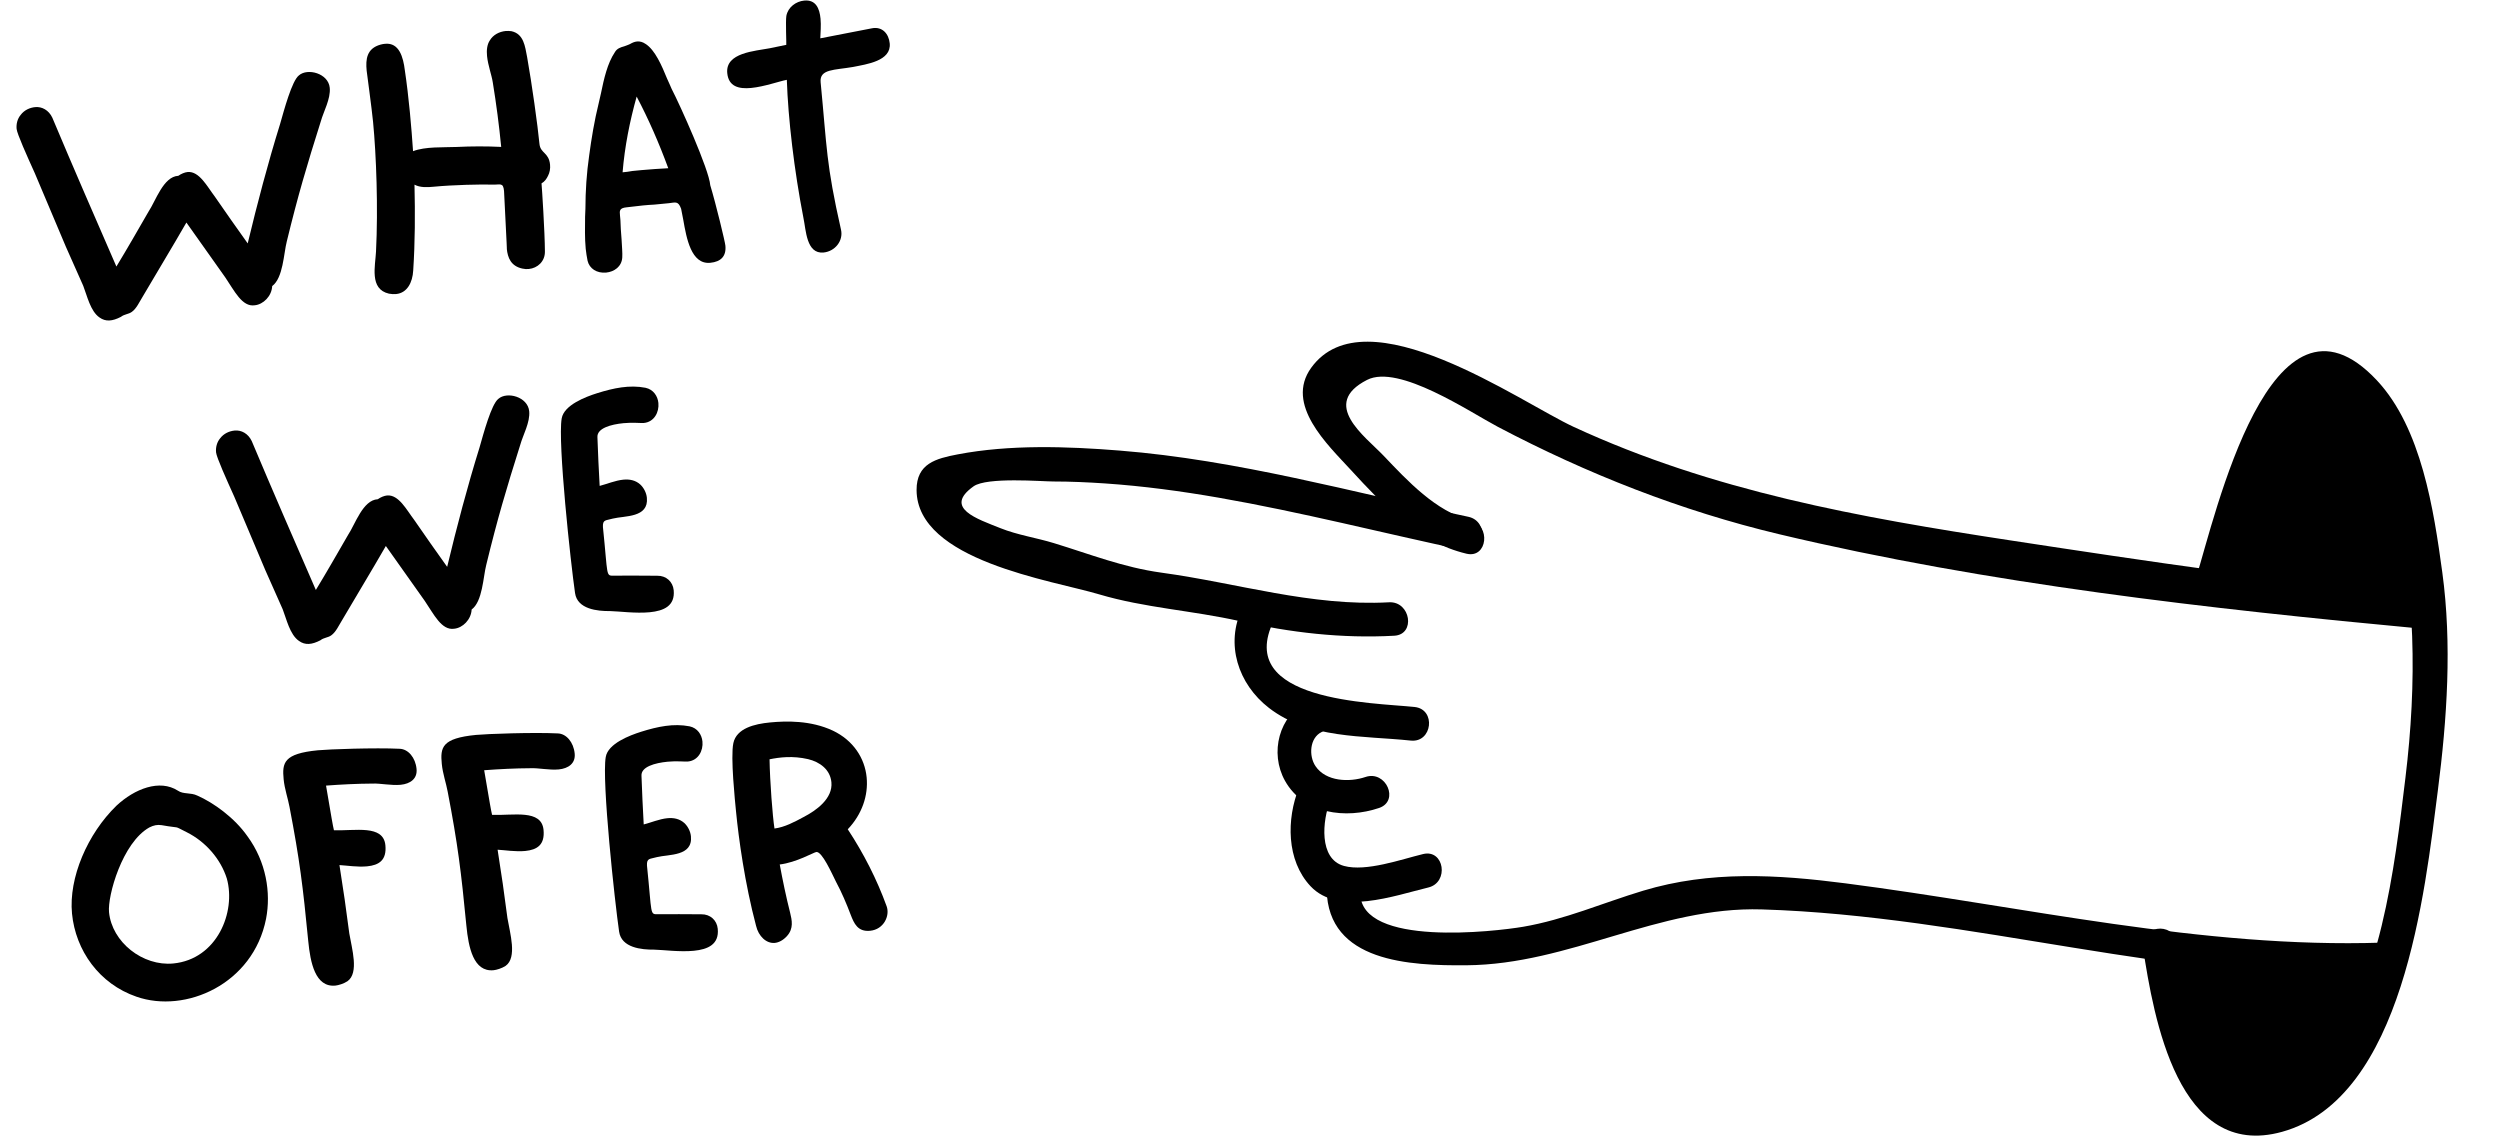 <svg xmlns="http://www.w3.org/2000/svg" xmlns:xlink="http://www.w3.org/1999/xlink" width="1000" zoomAndPan="magnify" viewBox="0 0 750 342" height="456" preserveAspectRatio="xMidYMid meet" version="1.0"><defs><clipPath id="0833c014d5"><path d="M 642.676 105 L 735 105 L 735 341 L 642.676 341 Z M 642.676 105 " clip-rule="nonzero"/></clipPath><clipPath id="5f0aae18ae"><path d="M 284.973 58.242 L 745.789 110.801 L 719.055 345.668 L 258.25 293.102 Z M 284.973 58.242 " clip-rule="nonzero"/></clipPath><clipPath id="075b27afda"><path d="M 390 102 L 732.453 102 L 732.453 189 L 390 189 Z M 390 102 " clip-rule="nonzero"/></clipPath><clipPath id="a772fbf933"><path d="M 284.973 58.242 L 745.789 110.801 L 719.055 345.668 L 258.25 293.102 Z M 284.973 58.242 " clip-rule="nonzero"/></clipPath><clipPath id="f66d425d7a"><path d="M 274 134 L 444.828 134 L 444.828 191 L 274 191 Z M 274 134 " clip-rule="nonzero"/></clipPath><clipPath id="3eb716c878"><path d="M 284.973 58.242 L 745.789 110.801 L 719.055 345.668 L 258.25 293.102 Z M 284.973 58.242 " clip-rule="nonzero"/></clipPath><clipPath id="40c7247670"><path d="M 370.012 179 L 429 179 L 429 223 L 370.012 223 Z M 370.012 179 " clip-rule="nonzero"/></clipPath><clipPath id="64c9399372"><path d="M 284.973 58.242 L 745.789 110.801 L 719.055 345.668 L 258.25 293.102 Z M 284.973 58.242 " clip-rule="nonzero"/></clipPath><clipPath id="6aa1cf2233"><path d="M 383 209.695 L 417 209.695 L 417 244.641 L 383 244.641 Z M 383 209.695 " clip-rule="nonzero"/></clipPath><clipPath id="7217660f37"><path d="M 284.973 58.242 L 745.789 110.801 L 719.055 345.668 L 258.25 293.102 Z M 284.973 58.242 " clip-rule="nonzero"/></clipPath><clipPath id="d00ca22efa"><path d="M 387 233 L 433 233 L 433 271 L 387 271 Z M 387 233 " clip-rule="nonzero"/></clipPath><clipPath id="0f6b8d3377"><path d="M 284.973 58.242 L 745.789 110.801 L 719.055 345.668 L 258.25 293.102 Z M 284.973 58.242 " clip-rule="nonzero"/></clipPath><clipPath id="bca7497687"><path d="M 398 110 L 729 110 L 729 293 L 398 293 Z M 398 110 " clip-rule="nonzero"/></clipPath><clipPath id="1bec392e91"><path d="M 284.973 58.242 L 745.789 110.801 L 719.055 345.668 L 258.25 293.102 Z M 284.973 58.242 " clip-rule="nonzero"/></clipPath><clipPath id="9f000578b6"><path d="M 651 286.25 L 715.828 286.25 L 715.828 334 L 651 334 Z M 651 286.25 " clip-rule="nonzero"/></clipPath><clipPath id="a883142924"><path d="M 284.973 58.242 L 745.789 110.801 L 719.055 345.668 L 258.25 293.102 Z M 284.973 58.242 " clip-rule="nonzero"/></clipPath><clipPath id="af3a8697a8"><path d="M 650.48 287.645 L 717.16 287.645 L 717.16 300.102 L 650.48 300.102 Z M 650.48 287.645 " clip-rule="nonzero"/></clipPath><clipPath id="99be7fbf7c"><path d="M 683.816 287.645 C 665.414 287.645 650.48 290.434 650.48 293.875 C 650.48 297.312 665.414 300.102 683.816 300.102 C 702.23 300.102 717.16 297.312 717.16 293.875 C 717.16 290.434 702.23 287.645 683.816 287.645 " clip-rule="nonzero"/></clipPath></defs><g clip-path="url(#0833c014d5)"><g clip-path="url(#5f0aae18ae)"><path fill="#000000" d="M 642.883 284.293 C 646.137 305.406 653.43 348.203 684.609 339.551 C 721.062 329.434 727.453 267.527 731.344 237.238 C 734.117 215.668 735.637 193.312 732.684 171.676 C 730.137 153.051 726.461 128.414 713.074 114.117 C 681.227 80.078 664.594 154.883 658.801 173.387 C 656.859 179.586 666.258 183.41 668.211 177.176 C 672.887 162.25 678.039 147.461 684.039 133.008 C 687.93 123.648 691.531 108.066 706.859 122.25 C 713.16 128.074 715.914 141.004 717.836 148.746 C 724.797 176.816 725.098 204.695 721.629 233.336 C 718.289 260.848 714.316 295.875 696.52 318.316 C 679.426 339.875 660.809 325.188 655.77 302.91 C 654.281 296.305 653.93 289.395 652.898 282.711 C 651.91 276.27 641.883 277.809 642.883 284.293 Z M 642.883 284.293 " fill-opacity="1" fill-rule="nonzero"/></g></g><g clip-path="url(#075b27afda)"><g clip-path="url(#a772fbf933)"><path fill="#000000" d="M 727.871 178.535 C 686 174.629 644.469 168.438 602.918 162.086 C 557.734 155.184 513.941 147.391 472.125 128.074 C 456.082 120.664 409.746 87.699 393.367 110.32 C 385.371 121.367 398.301 133.41 405.191 140.914 C 415.168 151.758 425.301 162.602 439.938 166.109 C 446.27 167.633 447.359 157.535 441.086 156.027 C 430.848 153.57 422.051 144.035 415.102 136.738 C 409.484 130.844 395.957 121.215 410.121 113.969 C 419.598 109.125 440.984 123.641 449.355 128.047 C 476.113 142.137 504.293 153.246 533.738 160.262 C 596.293 175.16 662.758 182.648 726.719 188.625 C 733.215 189.223 734.383 179.141 727.871 178.535 Z M 727.871 178.535 " fill-opacity="1" fill-rule="nonzero"/></g></g><g clip-path="url(#f66d425d7a)"><g clip-path="url(#3eb716c878)"><path fill="#000000" d="M 440.504 155.035 C 405.816 147.68 371.316 137.988 335.852 135.168 C 320.098 133.906 302.91 133.328 287.312 136.312 C 280.824 137.555 274.941 139.043 274.973 147.004 C 275.051 168.203 315.492 174.062 329.727 178.301 C 343.387 182.363 357.895 183.176 371.797 186.316 C 387.164 189.789 402.543 191.582 418.277 190.719 C 424.781 190.367 423.184 180.336 416.707 180.688 C 393.309 181.969 371.375 174.934 348.465 171.801 C 337.047 170.238 327.039 166.262 316.168 162.938 C 310.926 161.332 305.223 160.496 300.133 158.453 C 293.234 155.684 282.922 152.406 292.074 145.895 C 296.066 143.051 312.691 144.449 315.977 144.445 C 321.188 144.445 326.391 144.684 331.586 145.035 C 343 145.816 354.34 147.344 365.602 149.305 C 390.371 153.625 414.758 159.902 439.348 165.117 C 445.738 166.477 446.84 156.379 440.504 155.035 Z M 440.504 155.035 " fill-opacity="1" fill-rule="nonzero"/></g></g><g clip-path="url(#40c7247670)"><g clip-path="url(#64c9399372)"><path fill="#000000" d="M 372.727 182.402 C 367.465 193.141 371.43 205.227 380.688 212.379 C 392.762 221.699 408.906 220.66 423.234 222.176 C 429.723 222.863 430.879 212.781 424.379 212.094 C 411.883 210.773 370.215 210.52 382.133 186.191 C 385.016 180.309 375.586 176.566 372.727 182.402 Z M 372.727 182.402 " fill-opacity="1" fill-rule="nonzero"/></g></g><g clip-path="url(#6aa1cf2233)"><g clip-path="url(#7217660f37)"><path fill="#000000" d="M 392.379 210.332 C 383.656 214.609 380.824 225.867 385.5 234.242 C 391.094 244.246 403.809 245.762 413.738 242.387 C 419.914 240.285 415.793 231.004 409.641 233.098 C 404.855 234.723 397.781 234.508 394.641 229.832 C 392.582 226.77 392.887 221.375 396.469 219.621 C 402.309 216.746 398.258 207.438 392.379 210.332 Z M 392.379 210.332 " fill-opacity="1" fill-rule="nonzero"/></g></g><g clip-path="url(#d00ca22efa)"><g clip-path="url(#0f6b8d3377)"><path fill="#000000" d="M 426.93 256.215 C 420.352 257.809 409.836 261.582 403.199 259.781 C 395.547 257.711 396.719 246.059 399.09 240.145 C 401.516 234.07 392.105 230.289 389.676 236.355 C 385.938 245.695 385.871 258.105 393.164 265.867 C 401.574 274.824 418.375 268.688 428.5 266.246 C 434.793 264.73 433.293 254.68 426.93 256.215 Z M 426.93 256.215 " fill-opacity="1" fill-rule="nonzero"/></g></g><g clip-path="url(#bca7497687)"><g clip-path="url(#1bec392e91)"><path fill="#000000" d="M 398.004 266.906 C 398.375 288.66 422.992 289.727 439.984 289.582 C 470.918 289.328 497.551 271.883 528.547 272.824 C 591.707 274.754 652.535 294.914 716.23 292.82 C 722.727 292.613 721.117 282.582 714.66 282.789 C 660.43 284.57 607.195 271.922 553.695 265.008 C 533.125 262.352 513.059 261.156 492.953 267.207 C 480.926 270.828 469.398 275.906 456.941 278.031 C 448.629 279.449 408.348 284.188 408.078 268.059 C 407.965 261.617 397.887 260.387 398.004 266.906 Z M 728.539 173.484 C 726.363 163.348 723.434 124.738 709.66 115.723 C 708.723 112.902 705.367 112.207 702.781 113.324 C 701.676 111.203 699.359 109.887 696.637 111.375 C 688.316 115.93 681.414 121.809 676.855 130.305 C 672.004 139.355 665.82 154.891 666.238 165.375 C 666.465 171.137 669.797 173.68 674.133 174.934 C 674.074 175.609 673.996 176.277 673.953 176.953 C 673.551 182.82 681.148 184.508 683.695 179.418 C 684.195 178.426 684.656 177.43 685.09 176.441 C 697.691 177.594 710.348 178.332 722.953 179.316 C 726.062 179.555 729.258 176.832 728.539 173.484 Z M 728.539 173.484 " fill-opacity="1" fill-rule="nonzero"/></g></g><g clip-path="url(#9f000578b6)"><g clip-path="url(#a883142924)"><path fill="#000000" d="M 710.801 293.348 C 704.312 292.977 697.828 292.605 691.344 292.23 C 683.293 291.566 675.23 291.078 667.145 290.793 C 666.898 290.355 666.633 289.934 666.395 289.5 C 664.984 286.988 661.828 285.969 659.465 287.043 C 656.145 285.379 651.113 287.43 652.059 292.113 C 652.832 295.93 653.867 300.629 655.371 305.336 C 655.938 308.988 657.105 312.602 658.891 316.172 C 662.359 323.082 666.906 332.293 675.422 333.211 C 694.293 335.234 705.738 314.637 714.281 301.43 C 716.246 298.41 714.887 293.582 710.801 293.348 Z M 710.801 293.348 " fill-opacity="1" fill-rule="nonzero"/></g></g><g clip-path="url(#af3a8697a8)"><g clip-path="url(#99be7fbf7c)"><path fill="#000000" d="M 650.48 287.645 L 717.16 287.645 L 717.16 300.102 L 650.48 300.102 Z M 650.48 287.645 " fill-opacity="1" fill-rule="nonzero"/></g></g><path fill="#000000" d="M 76.434 91.582 C 78.98 91.336 81.52 88.84 81.656 85.824 C 84.957 83.359 85.105 76.047 86.039 72.418 C 89.41 58.578 91.996 49.855 96.258 36.359 C 97.051 33.492 99.242 29.629 98.926 26.34 C 98.504 21.977 92.238 20.34 89.672 22.621 C 87.578 24.223 85.215 33.031 84.02 37.223 C 80.344 49.055 77.215 60.945 74.312 73.023 C 70.961 68.309 67.609 63.59 64.367 58.863 C 62.16 55.973 59.77 51.27 56.27 51.609 C 55.418 51.695 54.395 52.117 53.492 52.742 C 49.008 52.961 46.719 60.262 44.566 63.473 C 41.352 69.039 38.242 74.492 34.918 79.961 C 28.43 65.039 21.961 50.223 15.688 35.285 C 14.613 33.031 12.574 31.938 10.562 32.133 C 8.973 32.289 7.32 32.984 6.184 34.492 C 5.223 35.656 4.84 37.195 4.984 38.684 C 5.125 40.168 8.133 46.852 10.453 51.984 L 19.766 74.031 C 21.539 77.938 23.207 81.852 24.973 85.75 C 26.109 88.645 27.109 93.379 29.863 95.25 C 31.703 96.574 33.723 96.379 36.266 95.062 C 37.363 94.203 38.555 94.301 39.555 93.559 C 40.957 92.566 41.832 90.551 42.762 89.066 C 47.082 81.676 51.613 74.266 55.918 66.762 L 67.582 83.223 C 70.332 87.246 72.629 92.168 76.434 91.582 Z M 76.434 91.582 " fill-opacity="1" fill-rule="nonzero"/><path fill="#000000" d="M 161.84 43.172 C 161.309 37.645 159.551 25.062 158.141 17.148 C 157.504 13.887 157.145 10.168 153.418 9.355 C 152.879 9.297 152.238 9.25 151.703 9.301 C 149.793 9.492 147.957 10.422 146.941 12.125 C 146.098 13.387 145.941 15.121 146.113 16.816 C 146.379 19.582 147.527 22.578 147.848 24.801 C 148.898 31.242 149.73 37.594 150.359 44.074 C 145.949 43.859 141.449 43.867 136.969 44.09 C 133.02 44.258 127.629 43.926 123.914 45.355 C 123.453 38.434 122.652 29.07 121.445 21.035 C 120.973 17.219 119.785 12.727 115.535 13.137 C 115.113 13.184 114.691 13.223 114.172 13.379 C 109.996 14.535 109.664 17.785 109.996 21.188 C 110.082 22.039 111.516 32.406 111.918 36.547 C 112.887 46.539 113.465 62.461 112.801 75.5 C 112.691 77.66 112.203 80.391 112.438 82.828 C 112.684 85.383 113.742 87.426 116.699 88.102 C 117.465 88.242 118.219 88.277 118.855 88.211 C 122.148 87.891 123.766 84.734 123.961 81.176 C 124.523 72.648 124.551 64.066 124.348 55.398 C 126.043 56.305 128.18 56.207 130.09 56.02 C 135.93 55.453 144.379 55.277 147.711 55.379 C 150.074 55.473 150.957 54.633 151.211 57.293 C 151.25 58.789 152.211 76.391 152.035 74.586 C 152.301 77.348 153.289 79.824 156.684 80.57 C 157.34 80.723 157.992 80.766 158.625 80.703 C 161.281 80.441 163.543 78.402 163.473 75.402 C 163.445 69.617 162.582 56.297 162.457 55.016 C 163.375 54.504 163.934 53.695 164.383 52.793 C 164.926 51.781 165.133 50.578 165.016 49.406 C 164.66 45.688 162.121 46.047 161.84 43.172 Z M 161.84 43.172 " fill-opacity="1" fill-rule="nonzero"/><path fill="#000000" d="M 213.086 78.84 C 216.266 78.531 217.93 76.867 217.617 73.684 C 217.508 72.512 214.812 61.301 213.078 55.57 C 212.734 50.883 203.992 31.465 201.492 26.668 C 201.078 25.738 200.66 24.711 200.121 23.582 C 198.57 19.766 196.492 14.93 193.648 13.168 C 192.84 12.602 191.957 12.359 191.113 12.445 C 190.367 12.516 189.75 12.789 189.043 13.188 C 188.426 13.457 187.809 13.73 187.289 13.887 C 186.141 14.211 185.102 14.531 184.457 15.664 C 182.211 18.992 181.172 23.703 180.293 27.977 L 179.617 30.934 C 178.309 36.211 177.438 41.551 176.75 46.66 C 175.98 51.988 175.637 57.273 175.625 62.637 L 175.527 65.012 C 175.508 68.117 175.402 71.453 175.715 74.645 C 175.84 75.918 176.059 77.078 176.273 78.234 C 176.82 80.543 179 82.043 181.871 81.77 C 184.203 81.543 186.523 80.027 186.68 77.227 C 186.77 75.926 186.574 73.91 186.469 71.773 C 186.277 69.758 186.184 67.727 186.125 66.02 L 185.996 64.633 C 185.859 63.254 185.777 62.402 188.008 62.191 C 192.133 61.684 194.051 61.492 196.285 61.383 L 200.637 60.961 C 202.551 60.773 203.453 60.148 204.336 62.637 L 204.973 65.902 C 205.949 71.492 207.355 79.398 213.086 78.84 Z M 200.48 50.469 C 197.707 50.633 195.043 50.781 192.387 51.039 L 189.738 51.293 C 188.684 51.504 187.73 51.598 186.777 51.691 C 187.414 43.91 188.934 36.363 190.996 28.969 C 194.543 35.703 197.707 42.906 200.48 50.469 Z M 200.48 50.469 " fill-opacity="1" fill-rule="nonzero"/><path fill="#000000" d="M 247.07 75.754 C 250.465 75.422 253.059 72.277 252.305 68.918 C 247.797 48.977 248.117 44.551 246.191 24.684 C 245.797 20.648 250.344 21.062 255.922 20.086 C 259.914 19.273 267.43 18.324 266.918 13.016 C 266.637 10.148 264.703 7.867 261.551 8.496 C 256.402 9.531 251.238 10.461 246.09 11.5 C 246.148 9.887 246.355 7.613 246.16 5.598 C 245.863 2.516 244.746 -0.168 241.246 0.176 C 238.801 0.41 236.398 2.145 235.906 4.766 C 235.645 6.508 235.945 12.918 235.887 13.457 C 234.211 13.836 232.523 14.105 230.949 14.473 C 226.535 15.328 217.578 15.77 218.176 21.934 C 218.566 25.973 221.645 26.746 225.359 26.387 C 229.281 26.004 233.738 24.391 236.047 23.949 C 236.434 35.605 238.25 51.086 241.035 65.398 C 241.809 68.977 241.875 76.254 247.07 75.754 Z M 247.07 75.754 " fill-opacity="1" fill-rule="nonzero"/><path fill="#000000" d="M 136.273 188.617 C 138.816 188.371 141.355 185.871 141.492 182.855 C 144.793 180.395 144.941 173.078 145.879 169.453 C 149.246 155.609 151.832 146.887 156.094 133.391 C 156.887 130.523 159.082 126.664 158.762 123.375 C 158.34 119.012 152.074 117.371 149.508 119.656 C 147.418 121.254 145.051 130.062 143.855 134.254 C 140.18 146.086 137.051 157.977 134.148 170.055 C 130.797 165.344 127.445 160.625 124.207 155.898 C 121.996 153.004 119.605 148.305 116.105 148.641 C 115.254 148.727 114.23 149.148 113.328 149.773 C 108.848 149.996 106.555 157.297 104.402 160.508 C 101.188 166.07 98.078 171.527 94.754 176.992 C 88.266 162.074 81.797 147.258 75.523 132.32 C 74.449 130.062 72.41 128.969 70.398 129.164 C 68.809 129.32 67.156 130.016 66.02 131.523 C 65.059 132.688 64.676 134.23 64.82 135.719 C 64.961 137.199 67.969 143.883 70.289 149.02 L 79.602 171.062 C 81.375 174.973 83.043 178.883 84.809 182.785 C 85.945 185.68 86.945 190.41 89.699 192.281 C 91.539 193.609 93.559 193.414 96.105 192.094 C 97.199 191.234 98.391 191.332 99.391 190.594 C 100.793 189.598 101.668 187.582 102.598 186.102 C 106.918 178.707 111.449 171.297 115.754 163.797 L 127.418 180.258 C 130.168 184.281 132.465 189.203 136.273 188.617 Z M 136.273 188.617 " fill-opacity="1" fill-rule="nonzero"/><path fill="#000000" d="M 194.934 183.672 C 199.172 183.254 202.562 181.746 202.109 177.07 C 201.863 174.523 199.863 172.676 197.191 172.723 C 195.051 172.715 185.93 172.637 184.223 172.695 C 181.656 172.73 182.438 173.086 180.879 158.117 C 180.762 155.77 181.77 156.203 183.848 155.574 C 187.406 154.688 194.652 155.387 194.062 149.324 C 193.918 147.836 193.125 146.309 192.066 145.336 C 190.66 144.078 188.91 143.715 187.004 143.898 C 184.559 144.137 181.988 145.242 179.898 145.77 C 179.637 140.863 179.383 136.059 179.227 131.145 C 179.078 128.473 183.25 127.32 187.074 126.949 C 189.832 126.676 192.219 126.98 193.172 126.891 C 196.25 126.594 197.789 123.652 197.516 120.891 C 197.32 118.871 196.055 116.848 193.652 116.332 C 188.848 115.402 184.117 116.398 179.133 117.961 C 175.695 119.043 169.188 121.504 168.508 125.531 C 167.266 132.625 171.234 169.133 172.512 177.91 C 173.203 182.781 179.254 183.363 183 183.324 C 185.691 183.383 190.684 184.078 194.934 183.672 Z M 194.934 183.672 " fill-opacity="1" fill-rule="nonzero"/><path fill="#000000" d="M 40.949 299.012 C 55.59 304.129 75.949 295.289 79.824 275.609 C 81.32 267.848 79.883 258.551 74.207 250.84 C 70.352 245.324 64.02 240.785 59.207 238.68 C 57.188 237.695 54.996 238.34 53.387 237.211 C 47.898 233.668 40.371 236.648 34.961 241.684 C 26.246 250.141 20.562 263.348 21.602 274.082 C 22.676 285.129 29.758 295.164 40.949 299.012 Z M 51.984 289.043 C 42.859 289.926 33.586 282.676 32.707 273.648 C 32.234 268.758 36.684 252.773 44.812 248.227 C 46.137 247.566 47.191 247.355 48.496 247.551 C 54.711 248.664 51.594 247.461 56.102 249.711 C 61.621 252.492 66.188 257.629 68.051 263.562 C 70.844 273.59 65.148 287.762 51.984 289.043 Z M 51.984 289.043 " fill-opacity="1" fill-rule="nonzero"/><path fill="#000000" d="M 100.629 295.676 C 101.473 295.598 103.145 295.109 104.246 294.363 C 107.762 291.871 105.551 284.586 104.793 280.047 C 103.91 273.156 102.922 266.285 101.836 259.523 C 103.988 259.641 107.254 260.18 110.125 259.902 C 113.73 259.551 116.047 258.035 115.617 253.574 C 115.008 247.309 106.527 249.312 100.18 249.07 C 99.812 247.496 99.551 245.91 97.812 235.68 C 102.383 235.34 107.07 235.102 111.785 235.074 C 114.027 234.965 117.418 235.703 120.18 235.438 C 123.043 235.16 125.258 233.656 124.965 230.68 C 124.641 227.281 122.457 224.707 119.879 224.633 C 112.559 224.27 98.465 224.781 95.387 225.082 C 85.094 226.082 84.609 228.812 85.094 233.805 C 85.367 236.672 86.398 239.574 86.859 242.109 C 89.895 257.898 90.887 265.953 92.473 282.316 C 93.102 288.797 94.578 296.266 100.629 295.676 Z M 100.629 295.676 " fill-opacity="1" fill-rule="nonzero"/><path fill="#000000" d="M 148.074 291.066 C 148.918 290.988 150.586 290.5 151.691 289.754 C 155.203 287.262 152.996 279.977 152.234 275.438 C 151.352 268.547 150.367 261.676 149.281 254.914 C 151.43 255.031 154.695 255.57 157.566 255.293 C 161.172 254.941 163.492 253.426 163.062 248.965 C 162.453 242.699 153.969 244.699 147.625 244.461 C 147.254 242.887 146.996 241.301 145.254 231.07 C 149.828 230.73 154.516 230.488 159.23 230.465 C 161.473 230.355 164.859 231.094 167.621 230.828 C 170.484 230.547 172.699 229.047 172.406 226.07 C 172.082 222.668 169.902 220.094 167.324 220.023 C 160.004 219.66 145.91 220.172 142.832 220.473 C 132.539 221.473 132.051 224.203 132.539 229.195 C 132.812 232.062 133.844 234.961 134.305 237.5 C 137.336 253.289 138.332 261.344 139.914 277.707 C 140.547 284.188 142.02 291.656 148.074 291.066 Z M 148.074 291.066 " fill-opacity="1" fill-rule="nonzero"/><path fill="#000000" d="M 208.148 285.234 C 212.391 284.816 215.781 283.309 215.324 278.637 C 215.078 276.086 213.078 274.242 210.41 274.285 C 208.266 274.281 199.148 274.203 197.441 274.262 C 194.875 274.293 195.652 274.648 194.094 259.68 C 193.98 257.332 194.984 257.766 197.062 257.137 C 200.621 256.254 207.871 256.949 207.281 250.891 C 207.137 249.402 206.344 247.871 205.285 246.898 C 203.875 245.645 202.129 245.277 200.219 245.461 C 197.777 245.703 195.207 246.809 193.113 247.332 C 192.855 242.426 192.602 237.621 192.445 232.707 C 192.297 230.035 196.465 228.883 200.293 228.512 C 203.051 228.238 205.434 228.547 206.391 228.453 C 209.469 228.156 211.008 225.219 210.734 222.453 C 210.539 220.434 209.273 218.41 206.871 217.898 C 202.062 216.969 197.336 217.961 192.348 219.523 C 188.914 220.609 182.406 223.066 181.723 227.098 C 180.484 234.188 184.453 270.699 185.73 279.473 C 186.418 284.344 192.473 284.93 196.219 284.891 C 198.906 284.949 203.902 285.645 208.148 285.234 Z M 208.148 285.234 " fill-opacity="1" fill-rule="nonzero"/><path fill="#000000" d="M 232.453 282.871 C 233.621 282.754 234.953 282.09 236.109 280.797 C 238.141 278.559 237.578 276.043 237.043 273.84 C 235.824 269.031 234.824 264.191 233.922 259.344 C 238.902 258.758 244.176 255.672 244.914 255.598 C 246.617 255.43 249.496 261.91 250.82 264.57 C 252.52 267.73 253.91 271.027 255.211 274.438 C 256.211 277.02 257.312 279.594 261.027 279.234 C 265.172 278.832 267.016 274.688 265.996 271.891 C 263.066 263.809 259.102 256.039 254.328 248.785 C 258.605 244.293 260.523 238.637 259.996 233.215 C 259.438 227.484 256.027 222.125 249.852 219.188 C 243.227 216.078 235.852 216.262 230.973 216.738 C 226.406 217.18 220.957 218.461 220.004 222.945 C 219.121 227.113 220.508 240.379 220.809 243.461 C 221.594 251.535 223.434 264.98 226.816 277.734 C 227.551 280.883 229.906 283.117 232.453 282.871 Z M 232.344 248.559 C 231.777 244.969 230.973 234.434 230.863 227.789 C 233.906 227.172 237.832 226.684 242.43 227.742 C 245.941 228.582 249.055 230.852 249.422 234.672 C 249.898 239.562 244.891 243.156 241.012 245.145 C 238.363 246.582 235.406 248.156 232.344 248.559 Z M 232.344 248.559 " fill-opacity="1" fill-rule="nonzero"/></svg>